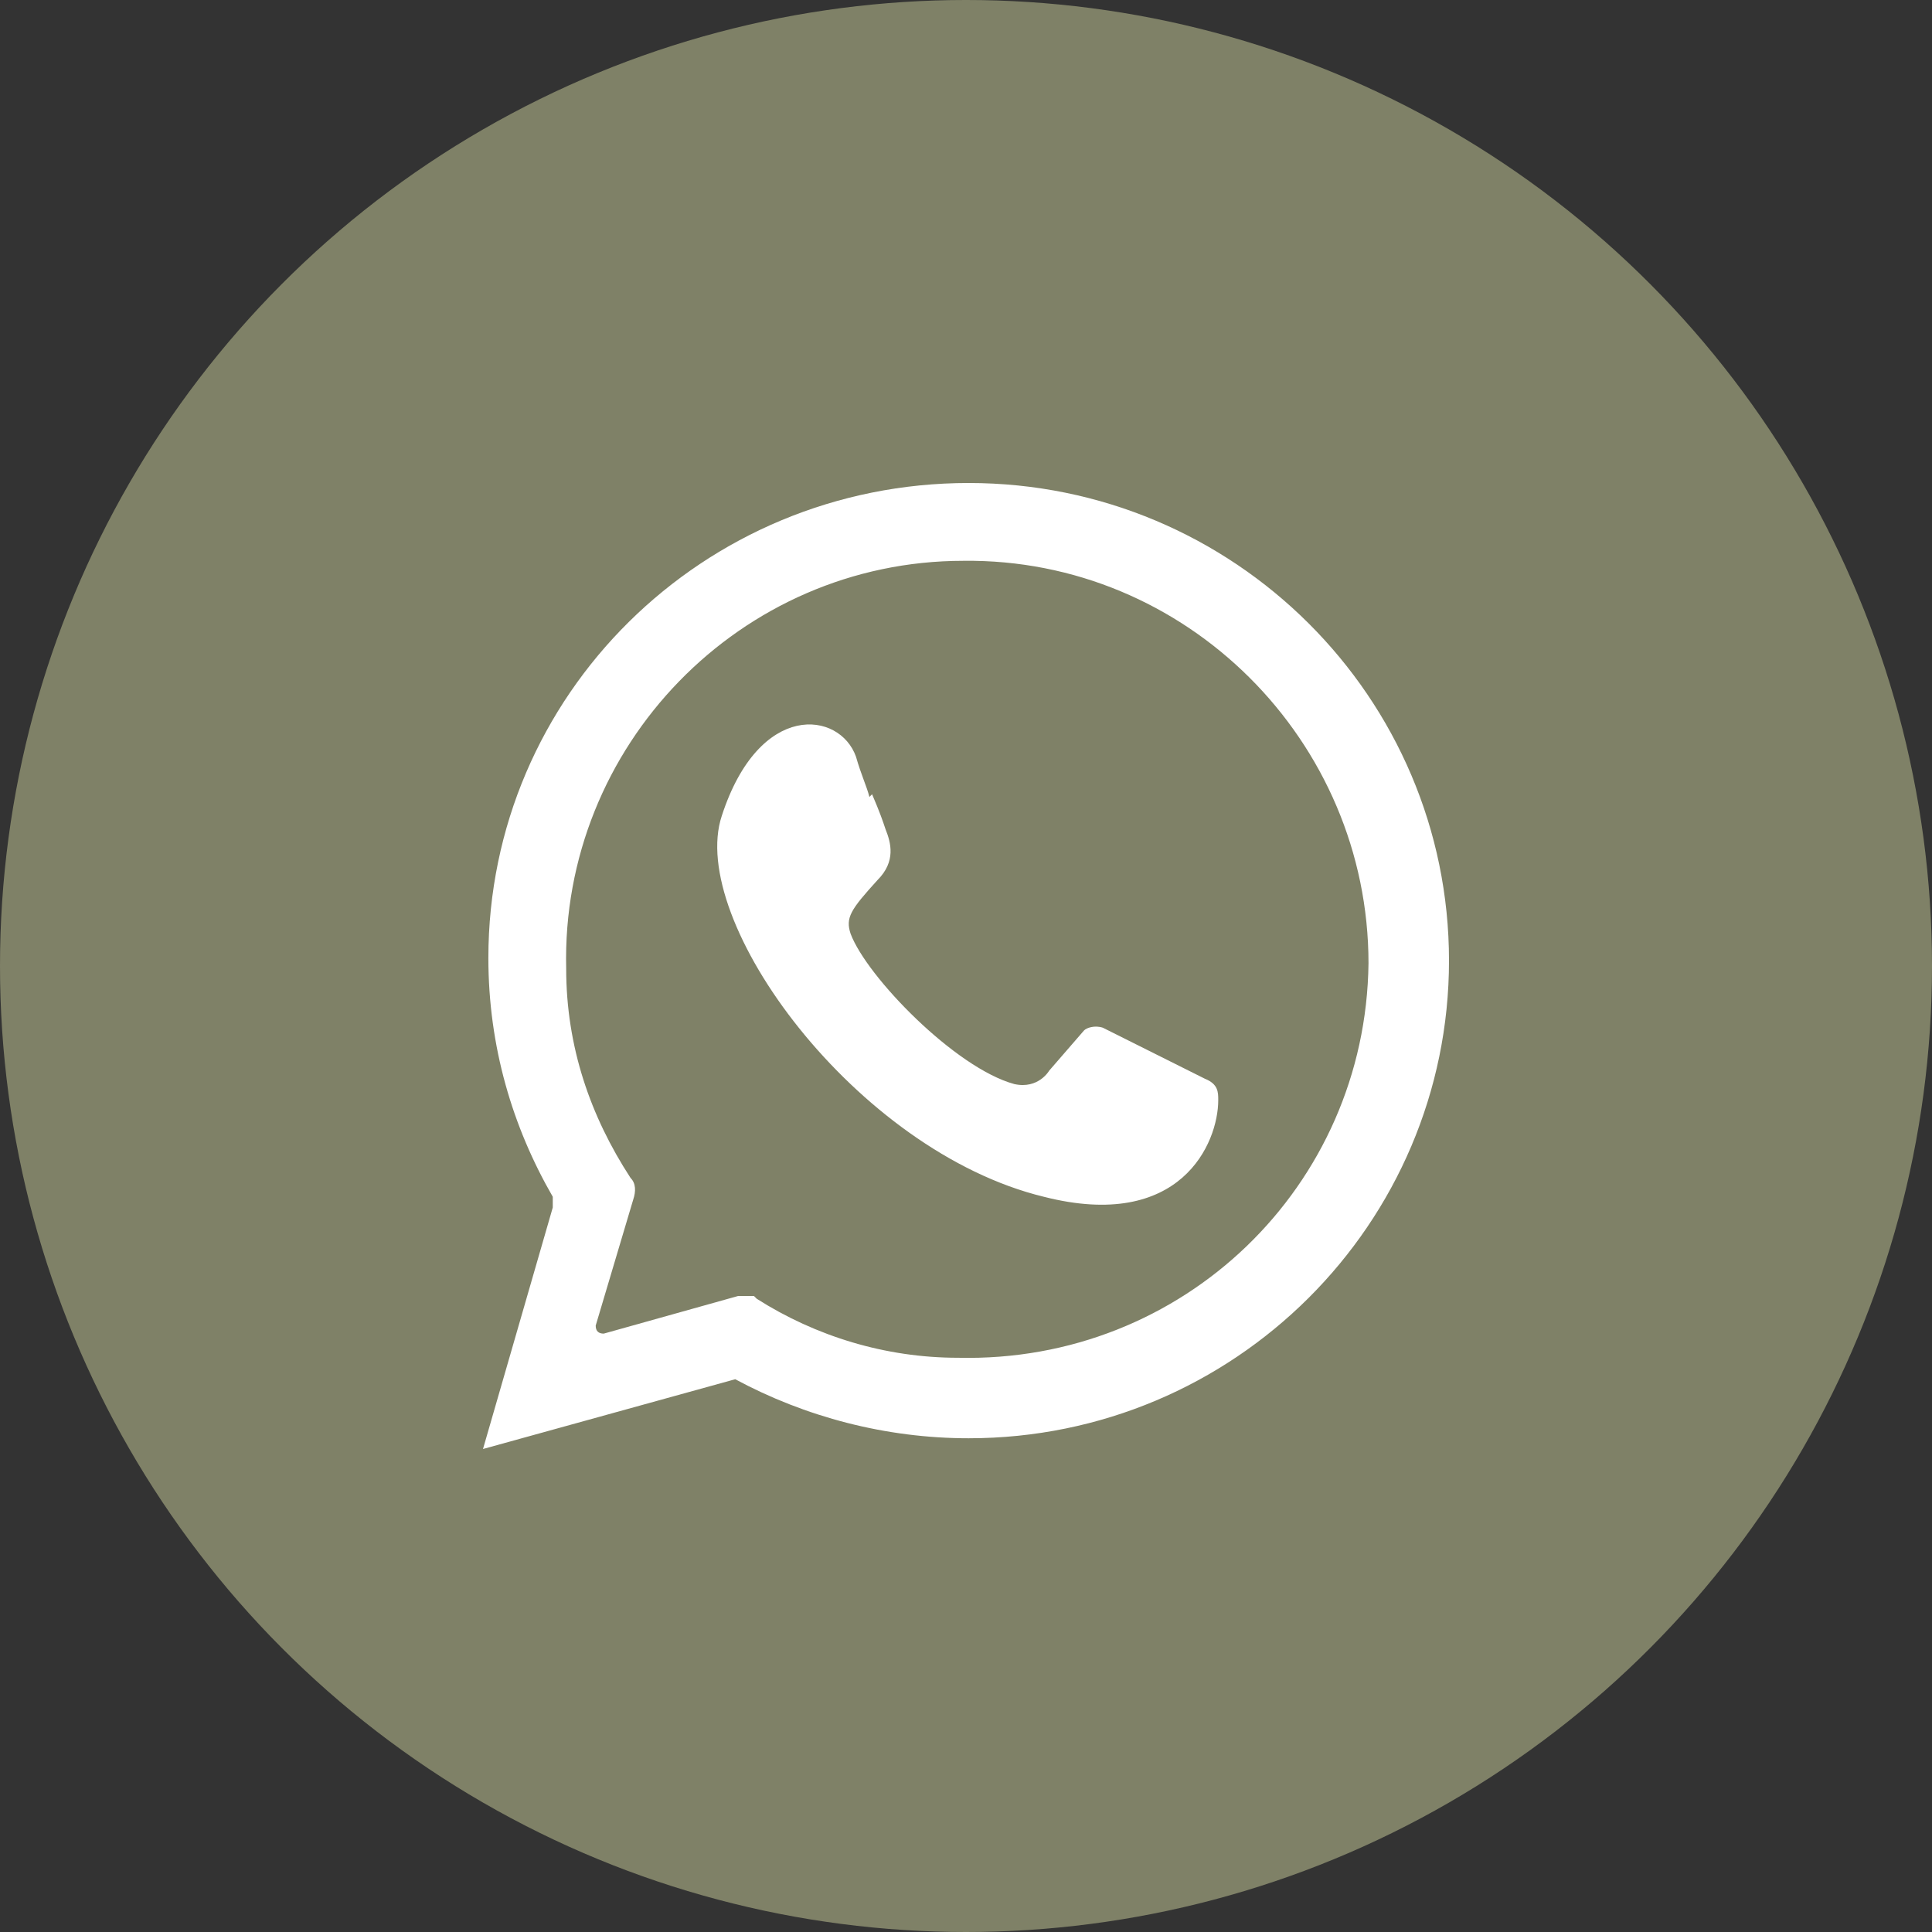 <?xml version="1.0" encoding="UTF-8"?>
<svg xmlns="http://www.w3.org/2000/svg" version="1.1" viewBox="0 0 72 72">
  <rect x="0" y="0" width="72" height="72" fill="#333333" stroke="none"/>
  <defs>
    <style>
      .cls-1 {
        fill: #fff;
        fill-rule: evenodd;
      }

      .cls-2 {
        fill: #7F8167;
      }
    </style>
  </defs>
  <!-- Generator: Adobe Illustrator 28.6.0, SVG Export Plug-In . SVG Version: 1.2.0 Build 709)  -->
  <g>
    <g id="Capa_1">
      <g>
        <circle class="cls-2" cx="36" cy="36" r="36"/>
        <path class="cls-1" d="M18.2,35.7c0-9.8,8-17.7,17.9-17.7s17.9,8,17.9,17.8c0,9.8-8,17.8-17.9,17.8-3.1,0-6.1-.8-8.7-2.2l-9.4,2.6s0,0,0,0l2.6-9c0-.1,0-.3,0-.4-1.5-2.6-2.4-5.6-2.4-8.9ZM28.2,48.4c2.2,1.4,4.8,2.2,7.5,2.2h0c8.4.2,15.2-6.4,15.3-14.7,0-8.3-6.8-15.1-15.1-15-8.3,0-15,6.9-14.8,15.2,0,2.9.9,5.5,2.4,7.8.2.2.2.5.1.8l-1.4,4.7c0,.2.1.3.3.3l5-1.4c.2,0,.4,0,.6,0ZM32.4,29.7c-.1-.4-.3-.8-.5-1.5h0c-.6-1.7-3.6-2.1-5,2.2-1.3,3.9,5,12.5,12,14.2,5.1,1.3,6.5-2,6.5-3.6,0-.3,0-.6-.5-.8l-3.8-1.9c-.3-.1-.6,0-.7.1l-1.3,1.5s-.4.7-1.3.5c-2.2-.6-5.5-4-6.1-5.6-.2-.6,0-.9,1-2,.7-.7.5-1.4.3-1.9h0c-.1-.3-.2-.6-.5-1.3Z"/>
      </g>
    </g>
  </g>
</svg>